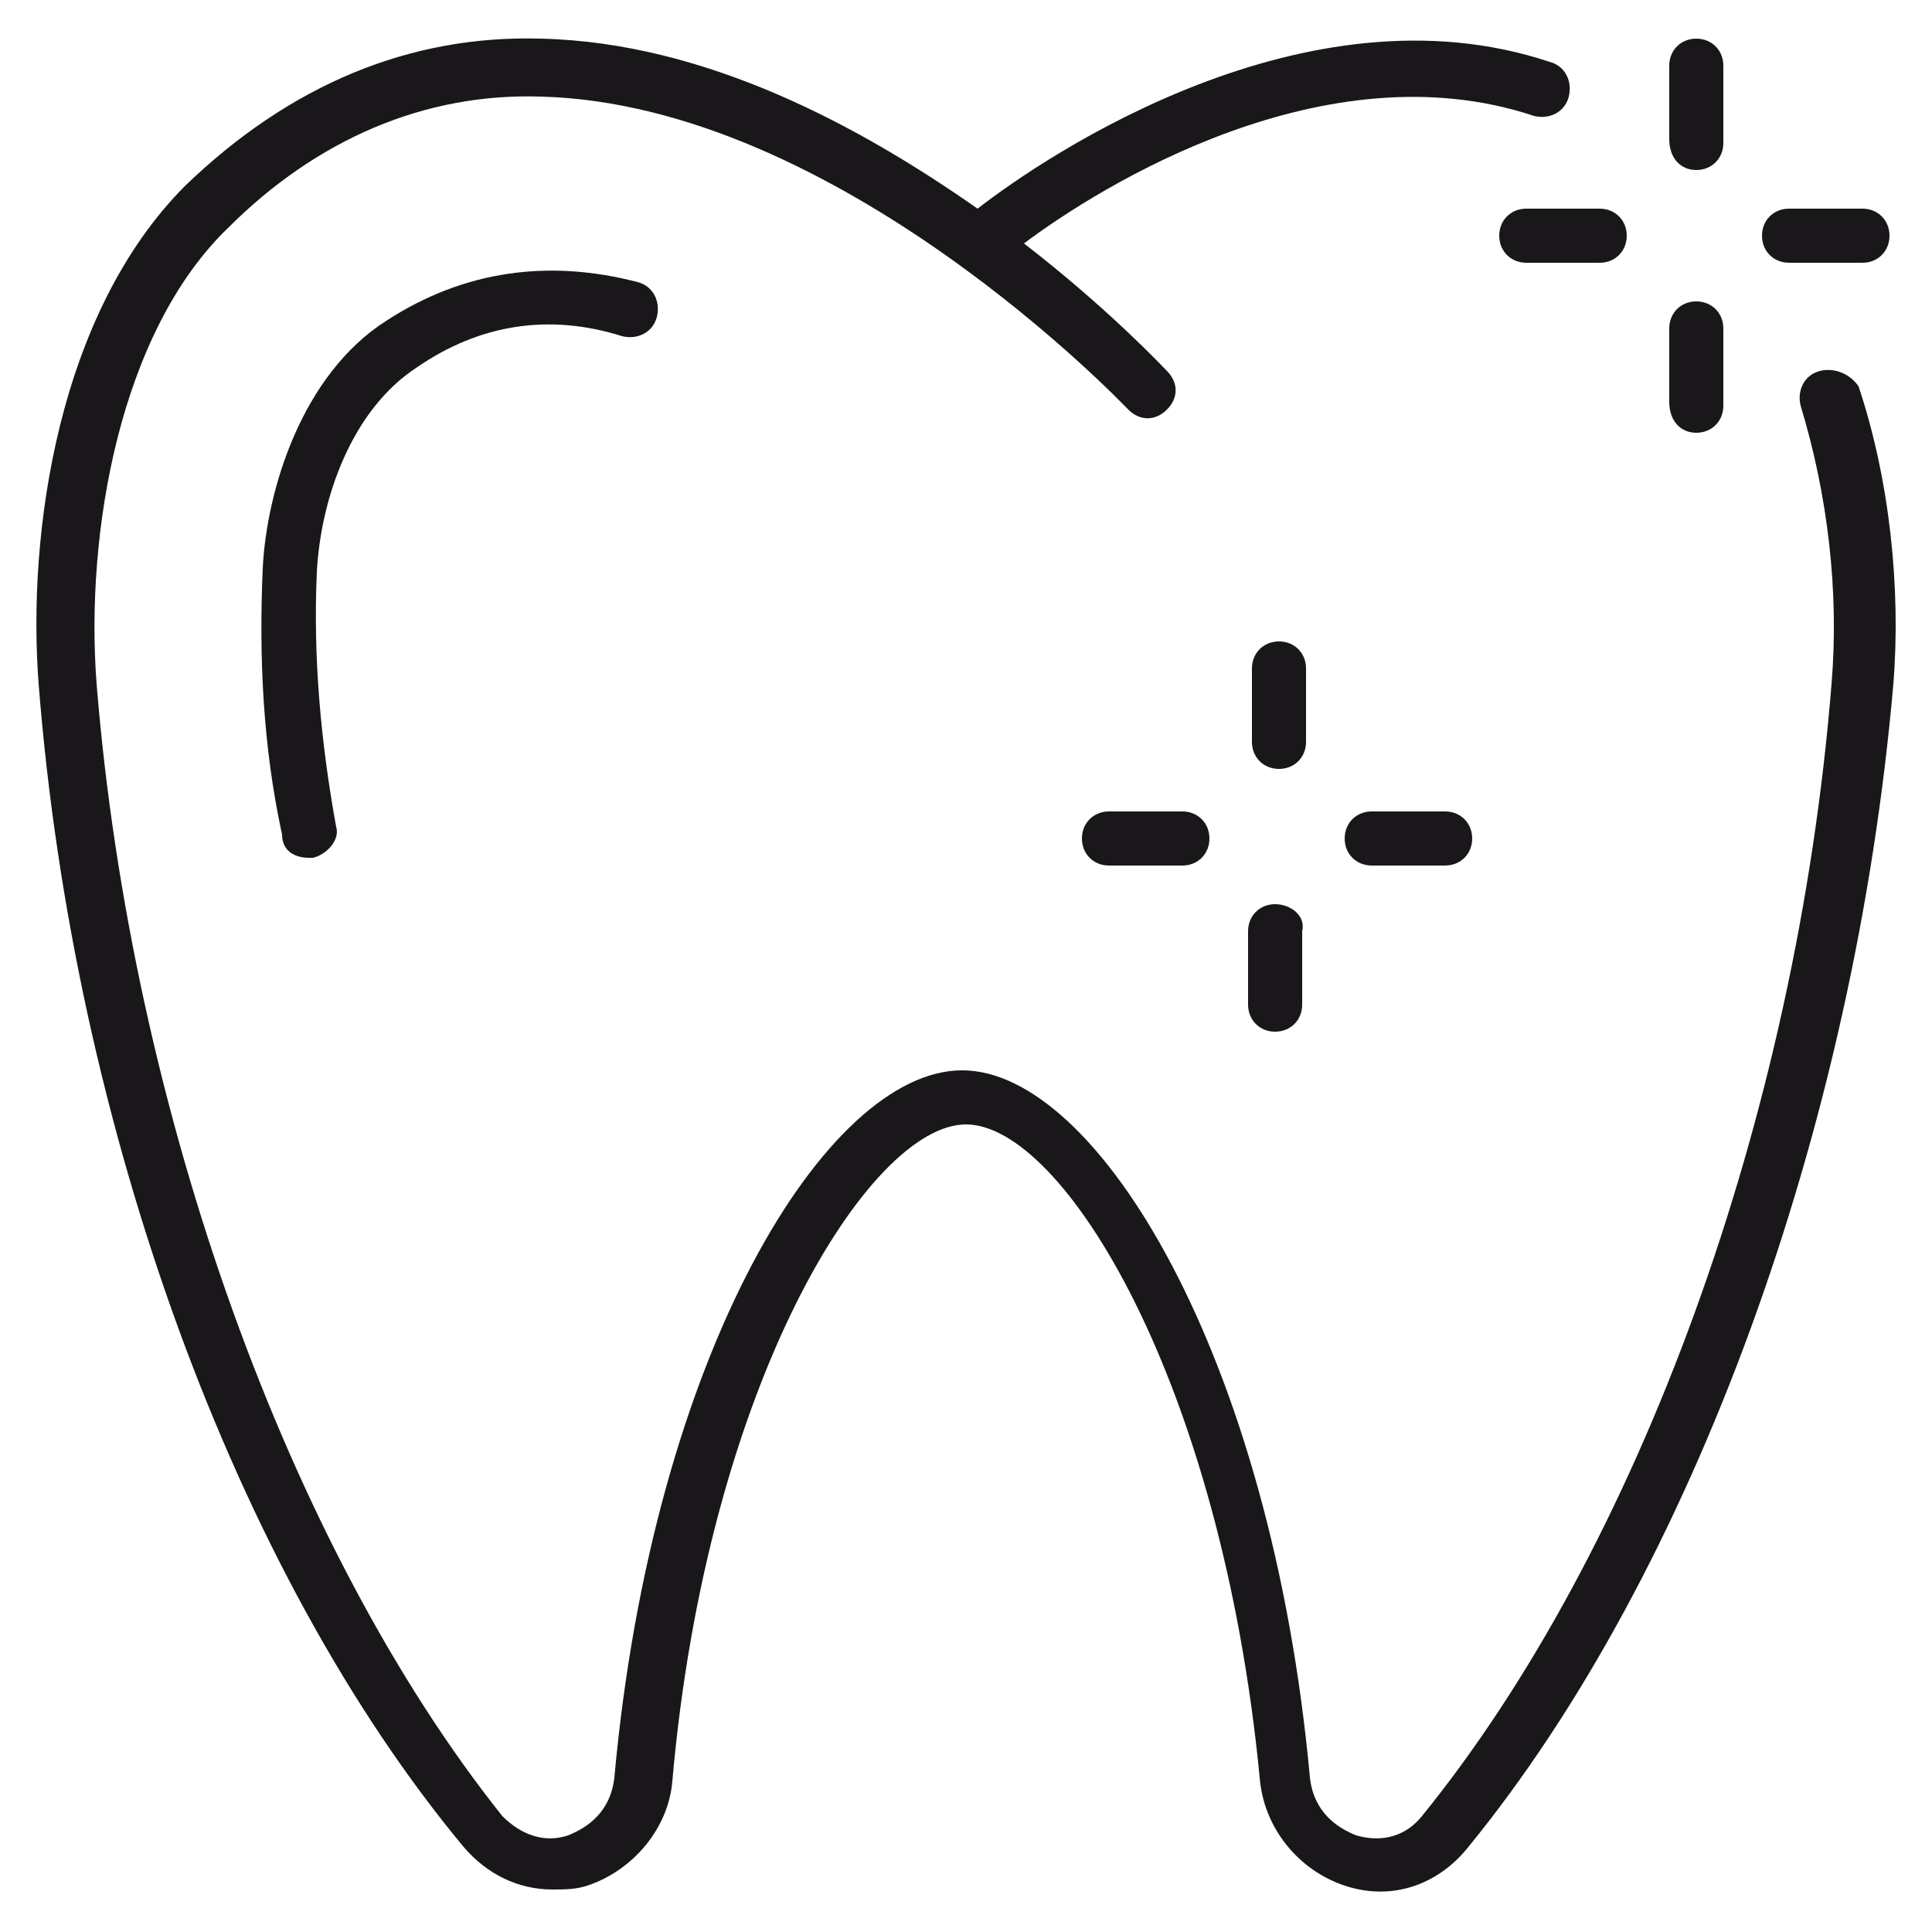 <?xml version="1.0" encoding="utf-8"?>
<!-- Generator: Adobe Illustrator 25.0.1, SVG Export Plug-In . SVG Version: 6.00 Build 0)  -->
<svg version="1.1" id="Layer_1" xmlns="http://www.w3.org/2000/svg" xmlns:xlink="http://www.w3.org/1999/xlink" x="0px" y="0px"
	 viewBox="0 0 50 50" style="enable-background:new 0 0 50 50;" xml:space="preserve">
<style type="text/css">
	.st0{fill:#1A171B;}
</style>
<g>
	<g>
		<path class="st0" d="M10.8,9.5c1.6-1.1,3.4-1.4,5.3-0.8c0.4,0.1,0.8-0.1,0.9-0.5c0.1-0.4-0.1-0.8-0.5-0.9c-2.3-0.6-4.5-0.3-6.5,1
			c-2.2,1.4-3.1,4.4-3.2,6.4c-0.1,2.3,0,4.6,0.5,6.9C7.3,22,7.6,22.2,8,22.2c0,0,0.1,0,0.1,0c0.4-0.1,0.7-0.5,0.6-0.8
			c-0.4-2.2-0.6-4.4-0.5-6.6C8.3,12.9,9.1,10.6,10.8,9.5z"/>
	</g>
	<g>
		<path class="st0" d="M28.7,21c-0.4,0-0.7,0.3-0.7,0.7c0,0.4,0.3,0.7,0.7,0.7h1.9c0.4,0,0.7-0.3,0.7-0.7c0-0.4-0.3-0.7-0.7-0.7
			H28.7z"/>
	</g>
	<g>
		<path class="st0" d="M35.5,21c-0.4,0-0.7,0.3-0.7,0.7c0,0.4,0.3,0.7,0.7,0.7h1.9c0.4,0,0.7-0.3,0.7-0.7c0-0.4-0.3-0.7-0.7-0.7
			H35.5z"/>
	</g>
	<g>
		<path class="st0" d="M33,23.4c-0.4,0-0.7,0.3-0.7,0.7V26c0,0.4,0.3,0.7,0.7,0.7s0.7-0.3,0.7-0.7v-1.9C33.8,23.7,33.4,23.4,33,23.4
			z"/>
	</g>
	<g>
		<path class="st0" d="M33.8,17.3c0-0.4-0.3-0.7-0.7-0.7s-0.7,0.3-0.7,0.7v1.9c0,0.4,0.3,0.7,0.7,0.7s0.7-0.3,0.7-0.7V17.3z"/>
	</g>
	<g>
		<path class="st0" d="M47.1,9.6c-0.4,0.1-0.6,0.5-0.5,0.9c0.7,2.3,1,4.8,0.8,7.2c-0.9,11.2-5,22.4-10.6,29.3
			c-0.4,0.5-1,0.7-1.7,0.5c-0.5-0.2-1.1-0.6-1.2-1.5c-1-10.9-5.5-18.3-9-18.3c-3.5,0-8,7.3-9,18.3c-0.1,0.9-0.7,1.3-1.2,1.5
			c-0.6,0.2-1.2,0-1.7-0.5C7.5,40.1,3.4,28.8,2.5,17.7C2.2,13.8,3.1,8.6,5.9,5.9c2.3-2.3,5.1-3.5,8.1-3.4c7.7,0.2,15.1,8,15.2,8.1
			c0.3,0.3,0.7,0.3,1,0c0.3-0.3,0.3-0.7,0-1c-0.1-0.1-1.5-1.6-3.7-3.3c2-1.5,7.8-5.1,13.2-3.3c0.4,0.1,0.8-0.1,0.9-0.5
			c0.1-0.4-0.1-0.8-0.5-0.9C33.8-0.5,27.1,4,25.3,5.4C22.3,3.3,18.3,1.1,14,1c-3.4-0.1-6.5,1.2-9.2,3.8c-3.3,3.3-4.1,9-3.8,12.9
			c0.9,11.5,5.1,23,11,30.1c0.6,0.7,1.4,1.1,2.3,1.1c0.3,0,0.6,0,0.9-0.1c1.2-0.4,2.1-1.5,2.2-2.7c0.9-10.3,5.1-17,7.6-17
			s6.6,6.6,7.6,16.9c0.1,1.3,1,2.4,2.2,2.8c1.2,0.4,2.4,0,3.2-1c5.8-7.1,10-18.6,11-30.1c0.2-2.5-0.1-5.3-0.9-7.7
			C47.9,9.7,47.5,9.5,47.1,9.6z"/>
	</g>
	<g>
		<path class="st0" d="M38.8,6.1c0,0.4,0.3,0.7,0.7,0.7h1.9c0.4,0,0.7-0.3,0.7-0.7c0-0.4-0.3-0.7-0.7-0.7h-1.9
			C39.1,5.4,38.8,5.7,38.8,6.1z"/>
	</g>
	<g>
		<path class="st0" d="M46.3,6.8h1.9c0.4,0,0.7-0.3,0.7-0.7c0-0.4-0.3-0.7-0.7-0.7h-1.9c-0.4,0-0.7,0.3-0.7,0.7
			C45.6,6.5,45.9,6.8,46.3,6.8z"/>
	</g>
	<g>
		<path class="st0" d="M43.9,11.2c0.4,0,0.7-0.3,0.7-0.7V8.5c0-0.4-0.3-0.7-0.7-0.7c-0.4,0-0.7,0.3-0.7,0.7v1.9
			C43.2,10.9,43.5,11.2,43.9,11.2z"/>
	</g>
	<g>
		<path class="st0" d="M43.9,4.4c0.4,0,0.7-0.3,0.7-0.7V1.7c0-0.4-0.3-0.7-0.7-0.7c-0.4,0-0.7,0.3-0.7,0.7v1.9
			C43.2,4.1,43.5,4.4,43.9,4.4z"/>
	</g>
</g>
</svg>
